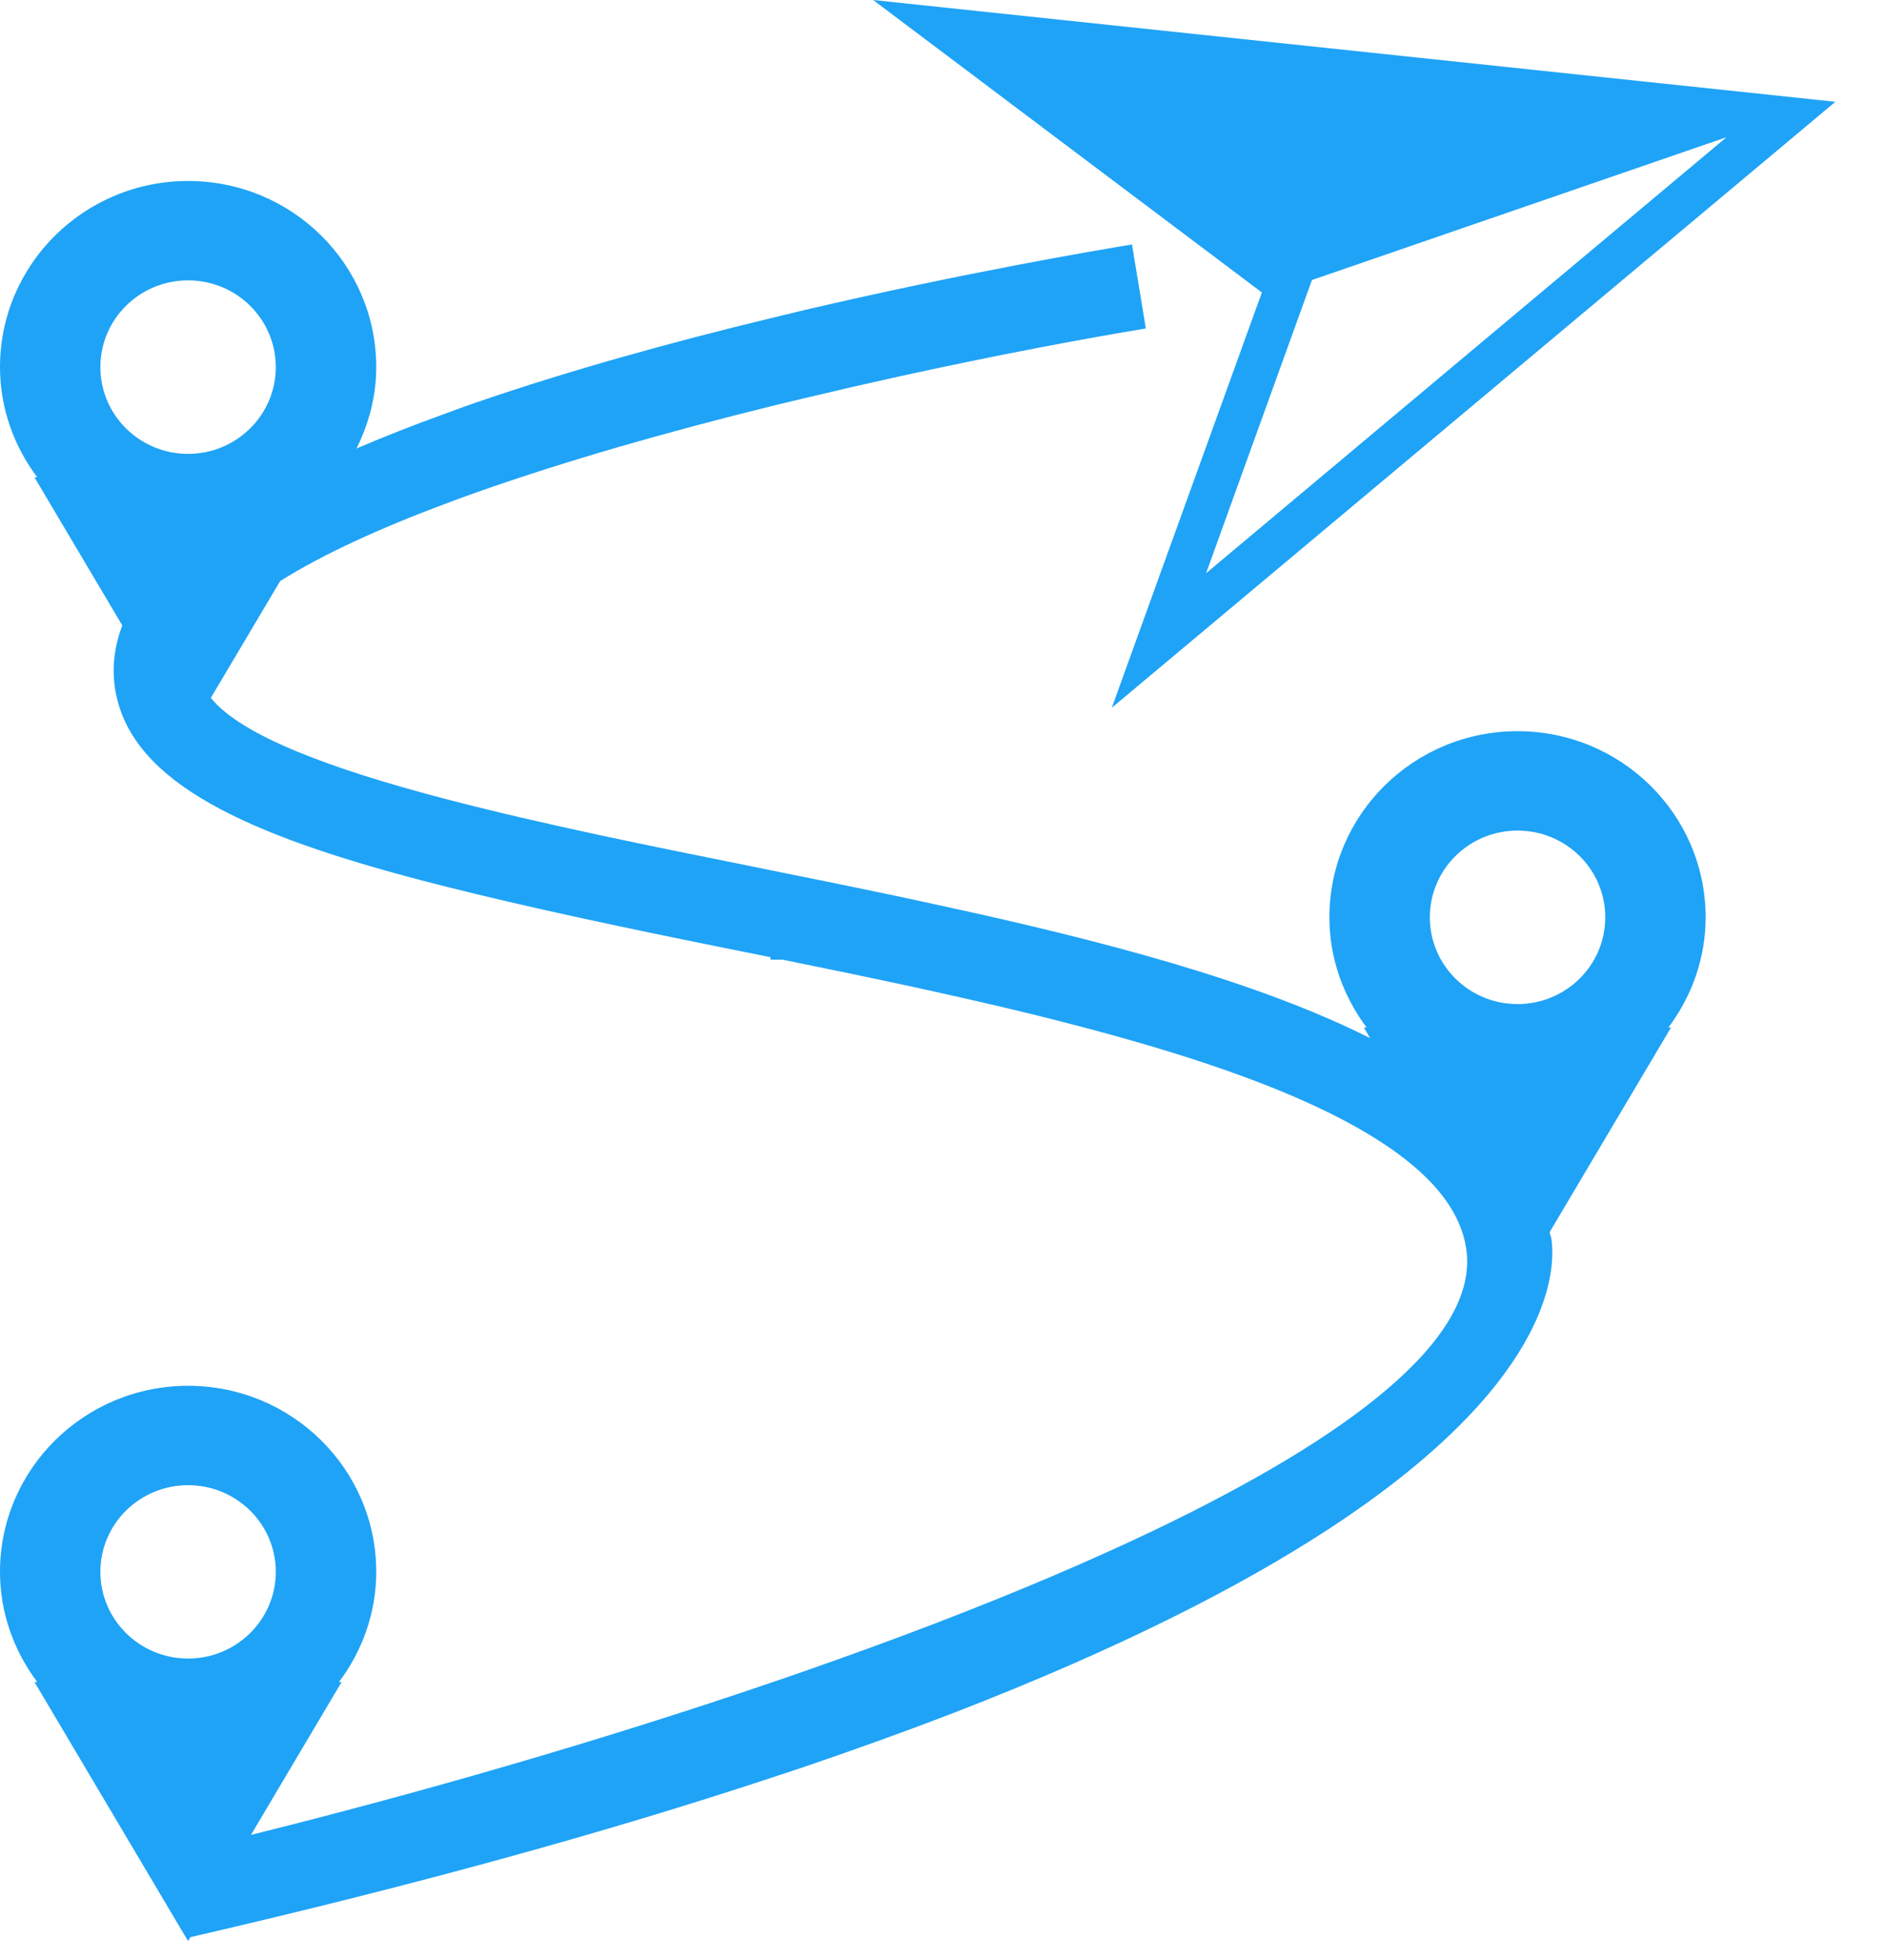 <?xml version="1.0" encoding="UTF-8" standalone="no"?>
<svg width="26px" height="27px" viewBox="0 0 26 27" version="1.1" xmlns="http://www.w3.org/2000/svg" xmlns:xlink="http://www.w3.org/1999/xlink">
    <!-- Generator: Sketch 41.2 (35397) - http://www.bohemiancoding.com/sketch -->
    <title>Page 1</title>
    <desc>Created with Sketch.</desc>
    <defs></defs>
    <g id="News" stroke="none" stroke-width="1" fill="none" fill-rule="evenodd">
        <g id="Group-36-Copy-3" transform="translate(-33, 0)" fill="#1FA3F6">
            <g id="Page-1" transform="translate(33, 0)">
                <path d="M12.03,-0 L17.387,4.029 L17.324,4.202 L15.848,8.284 L15.319,9.749 L17.069,8.284 L21.944,4.202 L25.289,1.402 L12.03,-0 Z M17.952,4.202 L18.077,3.857 L23.789,1.89 L21.027,4.202 L16.618,7.896 L17.952,4.202 Z" id="Fill-1"></path>
                <path d="M20.909,11.441 C21.577,11.441 22.118,11.975 22.118,12.636 C22.118,13.296 21.577,13.831 20.909,13.831 C20.242,13.831 19.701,13.296 19.701,12.636 C19.701,11.975 20.242,11.441 20.909,11.441 M2.592,20.458 C3.258,20.458 3.8,20.992 3.8,21.651 C3.8,22.311 3.258,22.846 2.592,22.846 C1.924,22.846 1.383,22.311 1.383,21.651 C1.383,20.992 1.924,20.458 2.592,20.458 M2.592,3.862 C3.258,3.862 3.8,4.396 3.8,5.057 C3.8,5.717 3.258,6.252 2.592,6.252 C1.924,6.252 1.383,5.717 1.383,5.057 C1.383,4.396 1.924,3.862 2.592,3.862 M20.909,10.072 C19.478,10.072 18.317,11.22 18.317,12.636 C18.317,13.206 18.512,13.728 18.83,14.154 L18.792,14.154 L18.878,14.3 C17.309,13.51 15.164,12.949 12.883,12.457 C12.725,12.423 12.568,12.388 12.408,12.354 C11.972,12.262 11.532,12.172 11.093,12.083 C10.933,12.051 10.775,12.019 10.616,11.987 C10.535,11.971 10.453,11.954 10.372,11.937 C8.982,11.658 7.448,11.349 6.121,11.001 C4.581,10.597 3.328,10.139 2.905,9.613 L3.86,8.004 C4.451,7.634 5.23,7.278 6.121,6.945 C6.26,6.893 6.4,6.84 6.544,6.79 C7.8,6.345 9.225,5.941 10.616,5.598 C10.776,5.558 10.933,5.522 11.093,5.483 C11.541,5.376 11.981,5.275 12.408,5.181 C13.752,4.887 14.957,4.661 15.788,4.525 L15.735,4.202 L15.597,3.368 C15.134,3.443 13.293,3.755 11.093,4.269 C10.937,4.306 10.775,4.346 10.616,4.384 C9.287,4.705 7.865,5.095 6.544,5.55 C6.4,5.599 6.261,5.651 6.121,5.703 C5.701,5.854 5.297,6.013 4.912,6.178 C5.081,5.838 5.184,5.461 5.184,5.057 C5.184,3.641 4.023,2.493 2.592,2.493 C1.161,2.493 0,3.641 0,5.057 C0,5.628 0.195,6.149 0.513,6.575 L0.475,6.575 L1.685,8.615 C1.551,8.965 1.528,9.328 1.627,9.679 C1.956,10.861 3.547,11.559 6.121,12.207 C7.273,12.498 8.601,12.78 10.137,13.089 C10.294,13.121 10.456,13.153 10.616,13.185 L10.616,13.219 L10.782,13.219 C10.886,13.24 10.989,13.261 11.093,13.283 C11.528,13.371 11.967,13.462 12.408,13.557 C12.566,13.591 12.725,13.625 12.883,13.661 C15.205,14.172 17.465,14.788 18.85,15.62 C19.621,16.082 20.126,16.609 20.206,17.227 C20.362,18.451 18.583,19.794 15.924,21.069 C15.002,21.511 13.973,21.945 12.883,22.363 C12.302,22.586 11.702,22.804 11.093,23.017 C10.934,23.073 10.776,23.127 10.616,23.181 C8.239,23.992 5.727,24.712 3.458,25.275 L4.707,23.169 L4.671,23.169 C4.989,22.744 5.184,22.222 5.184,21.651 C5.184,20.237 4.023,19.089 2.592,19.089 C1.161,19.089 0,20.237 0,21.651 C0,22.222 0.195,22.744 0.513,23.169 L0.475,23.169 L1.939,25.638 L2.567,26.697 L2.592,26.737 L2.623,26.684 C5.787,25.954 8.425,25.217 10.616,24.492 C10.777,24.439 10.937,24.387 11.093,24.334 C11.827,24.084 12.514,23.836 13.149,23.591 C15.439,22.704 17.096,21.852 18.297,21.069 C21.343,19.082 21.438,17.547 21.378,17.079 C21.373,17.041 21.358,17.009 21.352,16.972 L22.154,15.62 L23.024,14.154 L22.988,14.154 C23.306,13.728 23.501,13.206 23.501,12.636 C23.501,11.22 22.34,10.072 20.909,10.072" id="Fill-2"></path>
            </g>
        </g>
    </g>
</svg>